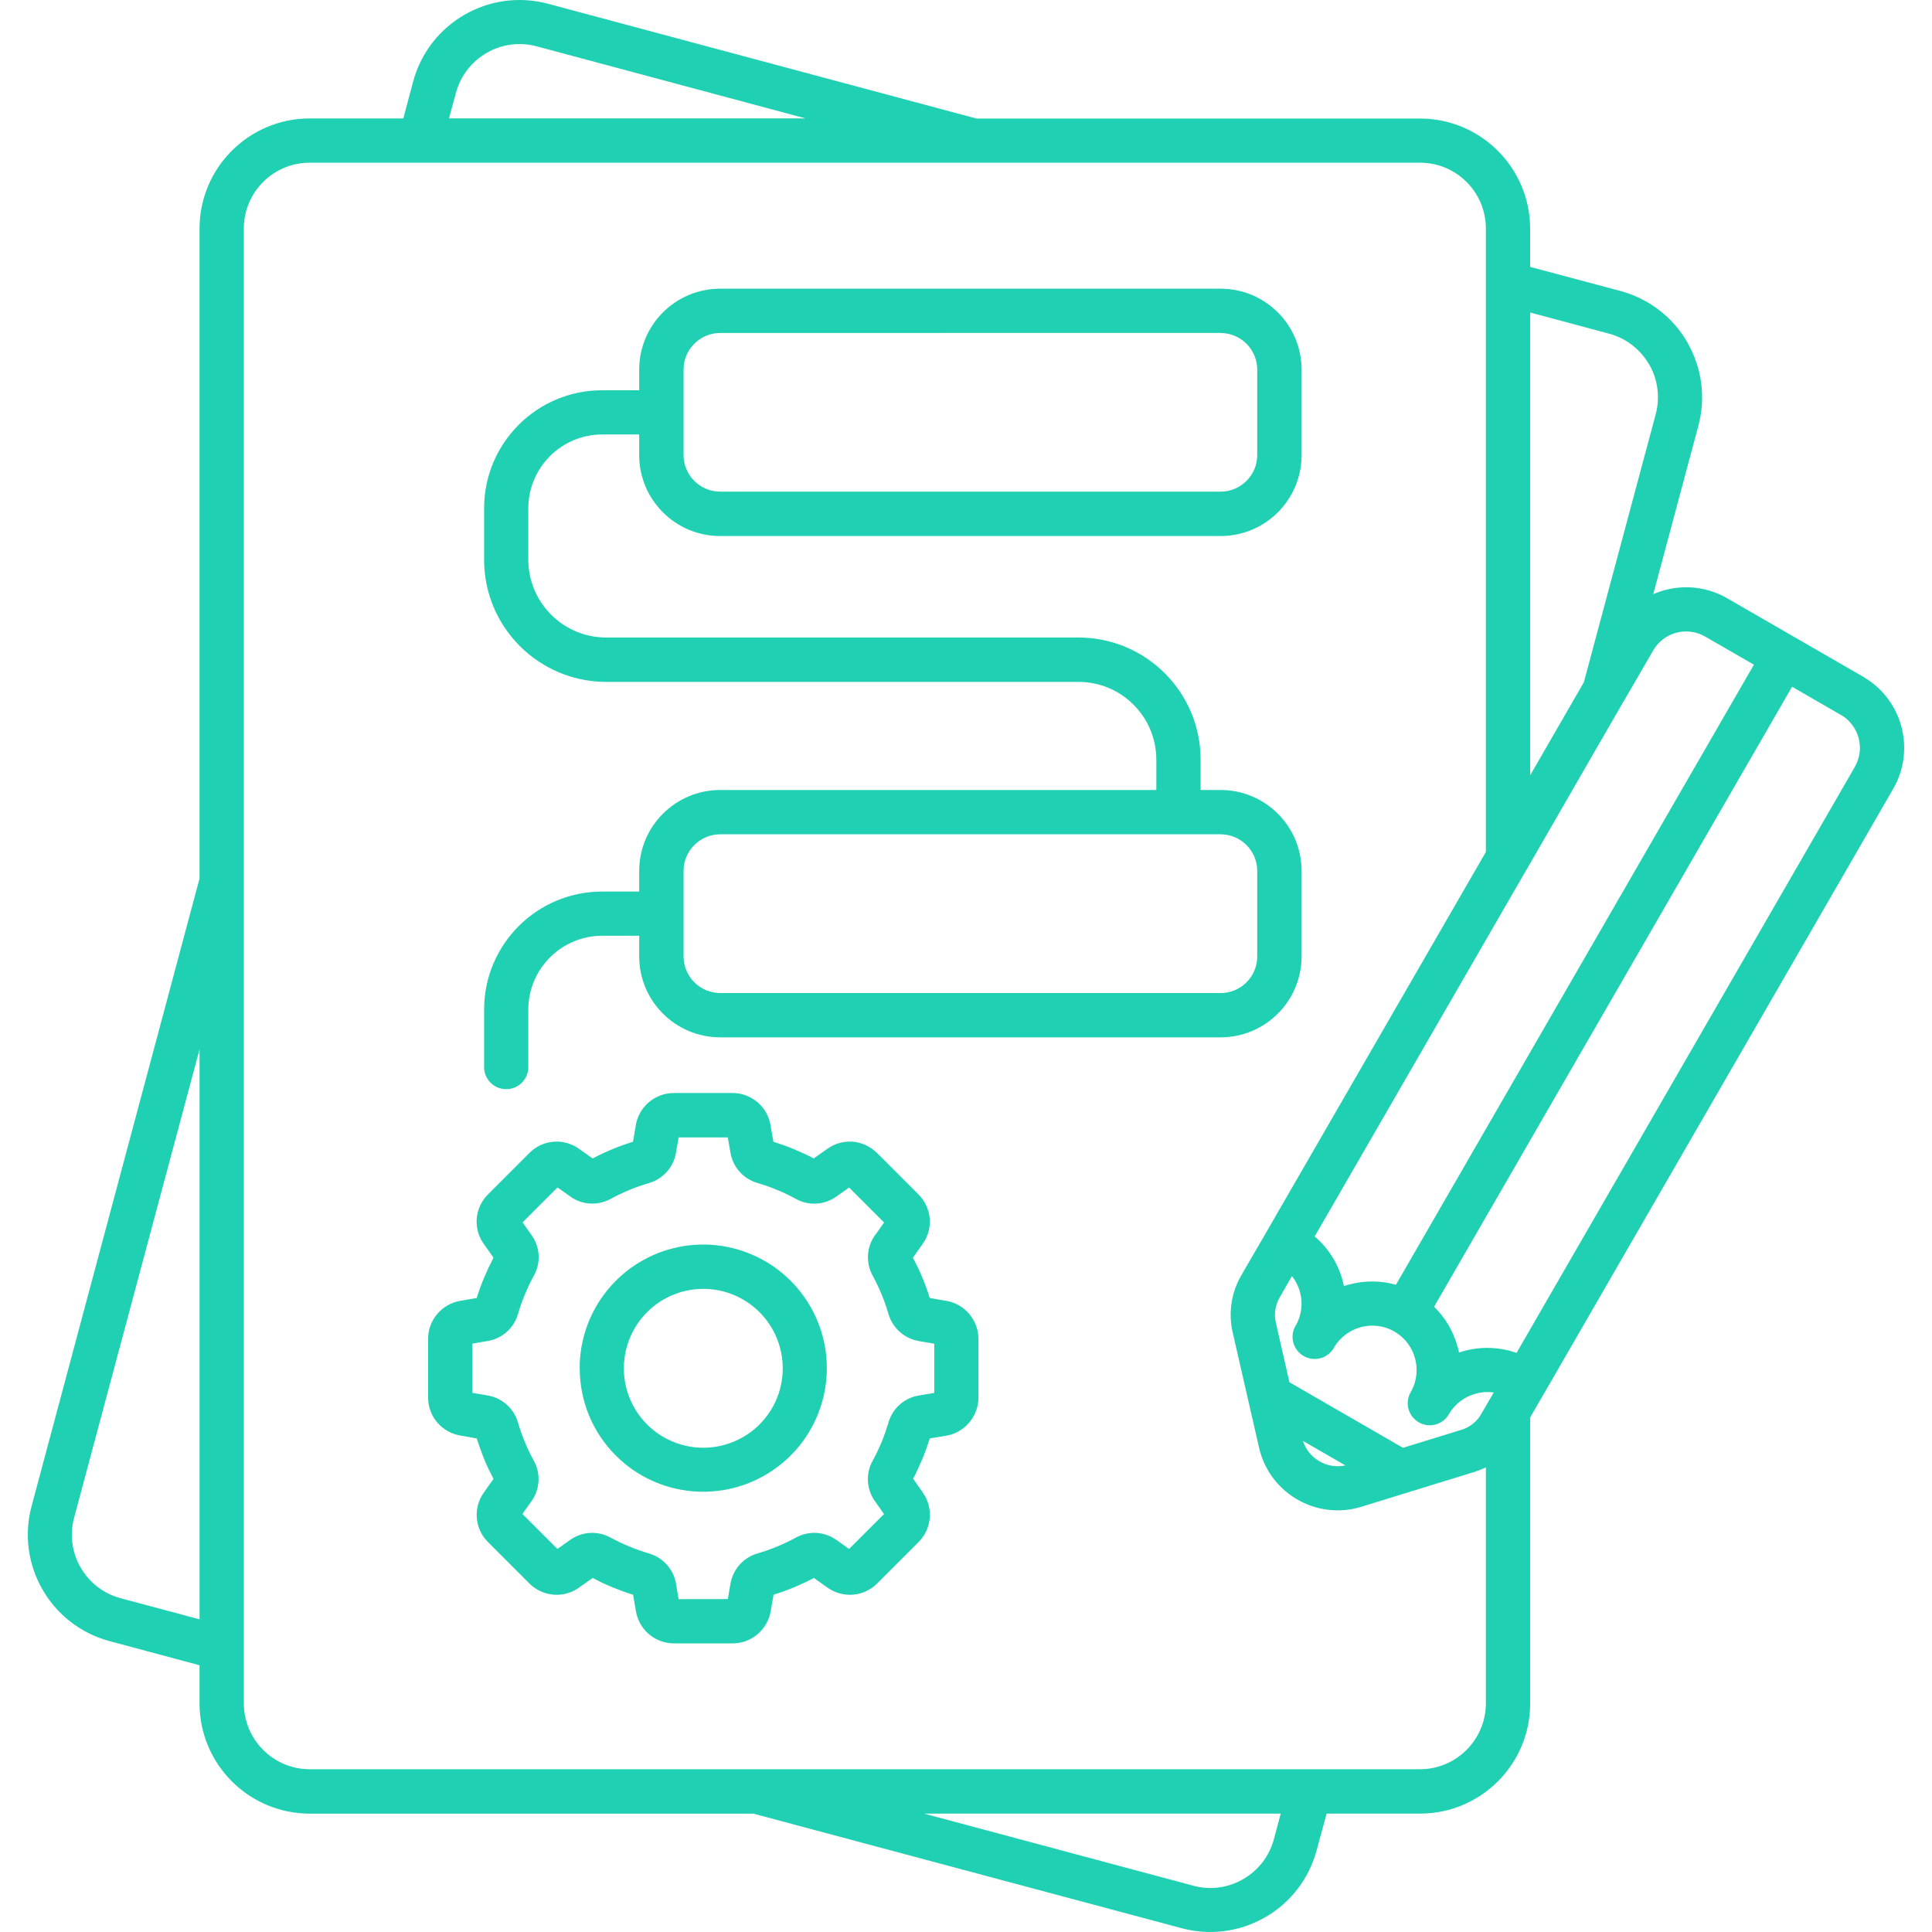 <svg width="80" height="80" viewBox="0 0 80 80" fill="none" xmlns="http://www.w3.org/2000/svg">
<path fill-rule="evenodd" clip-rule="evenodd" d="M61.609 58.079C61.634 58.026 61.665 57.974 61.7 57.926L61.852 57.658V57.662C61.606 57.624 61.352 57.641 61.109 57.707C60.64 57.832 60.237 58.138 59.994 58.561C59.741 58.999 59.182 59.148 58.748 58.895C58.31 58.641 58.161 58.082 58.414 57.645L58.446 57.589V57.592C58.897 56.735 58.609 55.672 57.786 55.165C57.747 55.147 57.713 55.127 57.681 55.102C56.824 54.654 55.768 54.943 55.257 55.766C55.216 55.852 55.157 55.932 55.087 56.002C54.754 56.339 54.219 56.363 53.854 56.061C53.49 55.759 53.413 55.227 53.684 54.838C54.021 54.192 53.948 53.411 53.496 52.838L53.028 53.654C53.017 53.671 53.01 53.689 53 53.706V53.703C52.802 54.033 52.743 54.428 52.837 54.8L53.392 57.235L58.095 59.951L60.488 59.214C60.856 59.11 61.168 58.86 61.352 58.523L61.609 58.079ZM26.467 17.99H24.925C23.244 17.997 21.883 19.359 21.876 21.04V23.183C21.883 24.957 23.32 26.395 25.095 26.398H44.665C47.454 26.405 49.712 28.663 49.715 31.452V32.712H50.548C52.396 32.716 53.893 34.213 53.896 36.057V39.606C53.893 41.454 52.396 42.95 50.548 42.954H29.815C27.968 42.95 26.471 41.454 26.468 39.606V38.748H24.925C23.245 38.755 21.883 40.117 21.876 41.797V44.211C21.862 44.708 21.456 45.1 20.959 45.1C20.466 45.1 20.06 44.708 20.046 44.211V41.797C20.05 39.106 22.231 36.921 24.926 36.918H26.468V36.057C26.471 34.213 27.968 32.716 29.816 32.712H47.881V31.455C47.878 29.677 46.44 28.239 44.666 28.236H25.095C22.306 28.229 20.049 25.971 20.046 23.183V21.04C20.049 18.348 22.23 16.164 24.925 16.16H26.467V15.302C26.471 13.455 27.967 11.958 29.815 11.954H50.548C52.396 11.958 53.892 13.455 53.896 15.302V18.852C53.892 20.696 52.396 22.193 50.548 22.196H29.815C27.967 22.193 26.471 20.696 26.467 18.852L26.467 17.99ZM50.548 13.785L29.815 13.788C28.982 13.792 28.308 14.465 28.305 15.299V18.848C28.308 19.678 28.982 20.352 29.815 20.359H50.548C51.382 20.352 52.056 19.678 52.059 18.848V15.302C52.056 14.469 51.382 13.795 50.548 13.788V13.785ZM29.815 41.12H50.548C51.382 41.117 52.056 40.443 52.059 39.609V36.056C52.056 35.227 51.382 34.553 50.548 34.546H29.815C28.982 34.553 28.308 35.227 28.305 36.056V39.606C28.308 40.439 28.982 41.113 29.815 41.12ZM26.797 54.331C25.686 55.442 25.516 57.182 26.387 58.488C27.259 59.79 28.933 60.297 30.381 59.696C31.833 59.096 32.656 57.557 32.347 56.015C32.041 54.477 30.69 53.369 29.121 53.369C28.249 53.369 27.412 53.716 26.797 54.331ZM24.002 56.654C24.002 54.213 25.724 52.111 28.12 51.632C30.513 51.157 32.913 52.438 33.847 54.692C34.782 56.949 33.993 59.55 31.965 60.905C29.937 62.263 27.228 61.999 25.502 60.273C24.54 59.314 24.002 58.012 24.005 56.654L24.002 56.654ZM21.637 50.618L23.085 49.17L23.606 49.538V49.541C24.099 49.899 24.759 49.937 25.294 49.639C25.544 49.503 25.8 49.382 26.061 49.274C26.325 49.163 26.596 49.069 26.87 48.989C27.457 48.819 27.895 48.326 27.992 47.725L28.1 47.097H30.138L30.246 47.725C30.34 48.305 30.753 48.784 31.312 48.968C31.333 48.975 31.354 48.982 31.375 48.989C31.649 49.069 31.92 49.163 32.184 49.274C32.444 49.382 32.701 49.503 32.951 49.642C33.486 49.941 34.142 49.899 34.639 49.541L35.16 49.173L36.608 50.621L36.24 51.142L36.237 51.139C35.879 51.636 35.841 52.295 36.139 52.83C36.275 53.08 36.396 53.334 36.504 53.598C36.615 53.862 36.709 54.133 36.789 54.404C36.959 54.994 37.452 55.431 38.056 55.532L38.685 55.64V57.678L38.053 57.783C37.754 57.831 37.477 57.963 37.251 58.165C37.046 58.349 36.893 58.585 36.806 58.849C36.799 58.87 36.792 58.891 36.785 58.911L36.789 58.908C36.706 59.182 36.612 59.453 36.504 59.717C36.396 59.978 36.271 60.235 36.136 60.485C35.837 61.02 35.879 61.679 36.237 62.172L36.605 62.693L35.16 64.138L34.639 63.77C34.142 63.412 33.483 63.374 32.948 63.673C32.448 63.944 31.92 64.162 31.375 64.322C30.784 64.489 30.347 64.982 30.246 65.586L30.138 66.215L28.1 66.218L27.992 65.59L27.995 65.586C27.898 65.006 27.488 64.527 26.926 64.343L26.863 64.322H26.867C26.592 64.242 26.322 64.149 26.058 64.037C25.797 63.93 25.54 63.808 25.29 63.673C24.755 63.374 24.095 63.412 23.602 63.77L23.081 64.138L21.633 62.69L22.001 62.169V62.172C22.359 61.676 22.401 61.016 22.102 60.481C21.966 60.235 21.841 59.978 21.734 59.714C21.626 59.45 21.529 59.182 21.449 58.908C21.282 58.321 20.793 57.883 20.188 57.783L19.56 57.675V55.636L20.188 55.529C20.772 55.435 21.251 55.022 21.432 54.463C21.442 54.442 21.449 54.421 21.452 54.4C21.532 54.126 21.63 53.855 21.737 53.591C21.845 53.331 21.97 53.074 22.105 52.823C22.404 52.289 22.366 51.632 22.005 51.136L21.637 50.615L21.637 50.618ZM20.435 52.077L20.035 51.511C19.813 51.205 19.709 50.83 19.74 50.455C19.771 50.08 19.938 49.726 20.206 49.458L21.921 47.742C22.47 47.187 23.338 47.114 23.974 47.569L24.54 47.968C24.807 47.826 25.085 47.697 25.363 47.583C25.641 47.468 25.929 47.364 26.21 47.277L26.328 46.593H26.325C26.457 45.825 27.124 45.259 27.902 45.259H30.329C31.111 45.259 31.777 45.825 31.906 46.593L32.024 47.277C32.309 47.367 32.59 47.468 32.871 47.583C33.153 47.701 33.424 47.826 33.694 47.968L34.261 47.569C34.861 47.135 35.684 47.18 36.237 47.673C36.264 47.694 36.292 47.718 36.317 47.742L38.032 49.458C38.3 49.726 38.463 50.076 38.498 50.455C38.529 50.83 38.425 51.205 38.202 51.511L37.803 52.077C37.945 52.348 38.077 52.622 38.192 52.9C38.307 53.178 38.411 53.462 38.498 53.747L39.178 53.865H39.182C39.949 53.994 40.512 54.661 40.515 55.442V57.873C40.512 58.651 39.949 59.318 39.182 59.45L38.501 59.561C38.411 59.846 38.31 60.127 38.195 60.408C38.077 60.69 37.952 60.961 37.81 61.231L38.209 61.797H38.206C38.661 62.433 38.588 63.301 38.036 63.853L36.32 65.569C35.771 66.121 34.9 66.194 34.264 65.739L33.701 65.34C33.434 65.482 33.156 65.611 32.878 65.729C32.6 65.843 32.312 65.948 32.031 66.034L31.913 66.715C31.781 67.486 31.114 68.049 30.336 68.049H27.909C27.127 68.049 26.46 67.486 26.332 66.715L26.214 66.034C25.929 65.948 25.648 65.843 25.366 65.729C25.089 65.614 24.814 65.486 24.543 65.34L23.977 65.739C23.342 66.194 22.474 66.121 21.921 65.569L20.206 63.853C19.654 63.305 19.581 62.436 20.035 61.804L20.435 61.238C20.293 60.967 20.16 60.693 20.046 60.415C19.935 60.134 19.831 59.849 19.74 59.561L19.06 59.443C18.289 59.314 17.726 58.648 17.726 57.866V55.442C17.726 54.66 18.289 53.997 19.06 53.865L19.74 53.747C19.827 53.462 19.931 53.181 20.049 52.9C20.168 52.618 20.296 52.344 20.435 52.077ZM57.803 53.199C57.171 53.021 56.505 53.018 55.869 53.188C55.792 53.209 55.72 53.23 55.647 53.254C55.633 53.178 55.615 53.105 55.595 53.028C55.404 52.316 55.001 51.677 54.438 51.198L63.186 36.049V36.046C63.221 36.001 63.252 35.949 63.277 35.896L67.187 29.114C67.215 29.072 67.239 29.03 67.263 28.989L68.455 26.933C68.889 26.183 69.847 25.926 70.597 26.353L72.626 27.523L57.803 53.199ZM74.206 28.436L76.231 29.607L76.272 29.627C76.991 30.079 77.227 31.013 76.807 31.749C76.797 31.767 76.786 31.784 76.779 31.801L62.797 56.021C62.102 55.775 61.349 55.747 60.637 55.938C60.56 55.959 60.487 55.98 60.414 56.004C60.397 55.928 60.383 55.851 60.362 55.778H60.359C60.189 55.146 59.852 54.566 59.383 54.108L74.206 28.436ZM53.952 59.665L55.709 60.679H55.699V60.682C54.945 60.839 54.191 60.401 53.952 59.665ZM63.972 57.636C63.958 57.661 63.944 57.689 63.927 57.713L63.361 58.692V70.545C63.357 73.056 61.322 75.091 58.811 75.098H54.932L54.515 76.63C54.202 77.793 53.438 78.787 52.393 79.388C52.376 79.398 52.355 79.408 52.334 79.419C51.302 79.999 50.084 80.152 48.941 79.846L31.194 75.099H12.815C10.304 75.092 8.269 73.056 8.262 70.546V68.955L4.522 67.951C3.355 67.635 2.365 66.871 1.764 65.826C1.16 64.784 0.993 63.541 1.306 62.374L8.262 36.379V9.457C8.269 6.946 10.304 4.911 12.815 4.904H16.701L17.108 3.373C17.764 0.948 20.254 -0.489 22.682 0.153L40.429 4.908H58.807C61.318 4.915 63.353 6.95 63.36 9.461V11.051L67.111 12.052C68.275 12.367 69.268 13.132 69.869 14.173C69.879 14.191 69.89 14.212 69.9 14.232H69.897C70.48 15.264 70.633 16.483 70.327 17.625L68.459 24.599V24.603C68.615 24.533 68.775 24.478 68.942 24.433C69.81 24.2 70.737 24.321 71.518 24.773L77.151 28.023H77.148C77.169 28.034 77.19 28.048 77.207 28.058C78.791 29.017 79.319 31.062 78.391 32.667C78.381 32.684 78.374 32.698 78.364 32.715L63.971 57.641L63.972 57.636ZM52.421 51.048L51.441 52.736L51.445 52.74C51.435 52.754 51.424 52.771 51.414 52.785C50.983 53.511 50.851 54.379 51.049 55.198L52.133 59.939C52.154 60.029 52.174 60.106 52.199 60.185C52.709 61.839 54.397 62.825 56.088 62.467L56.13 62.457C56.206 62.44 56.286 62.419 56.373 62.391L61.017 60.96H61.02C61.194 60.904 61.364 60.838 61.527 60.762V70.542C61.52 72.039 60.304 73.254 58.808 73.261H12.816C11.316 73.254 10.104 72.039 10.097 70.542V9.456C10.1 7.956 11.316 6.741 12.816 6.737H58.808C60.308 6.741 61.523 7.956 61.527 9.456V35.278L52.445 51.006C52.438 51.02 52.428 51.035 52.421 51.048ZM65.584 28.252L68.56 17.152C68.74 16.472 68.654 15.746 68.31 15.128C68.299 15.114 68.293 15.1 68.286 15.086V15.09C67.924 14.464 67.331 14.006 66.636 13.819L63.361 12.94V32.104L65.584 28.252ZM53.033 75.098H38.266L49.414 78.084C50.095 78.269 50.821 78.178 51.435 77.834L51.477 77.81C52.102 77.452 52.561 76.859 52.748 76.16L53.033 75.094L53.033 75.098ZM8.263 67.058V43.449L3.068 62.848C2.88 63.546 2.978 64.289 3.342 64.911C3.7 65.536 4.294 65.991 4.992 66.179L8.267 67.054L8.263 67.058ZM18.592 4.903H33.358L22.214 1.916C20.762 1.531 19.276 2.392 18.88 3.84L18.592 4.903Z" fill="#20D0B2"/>
</svg>
